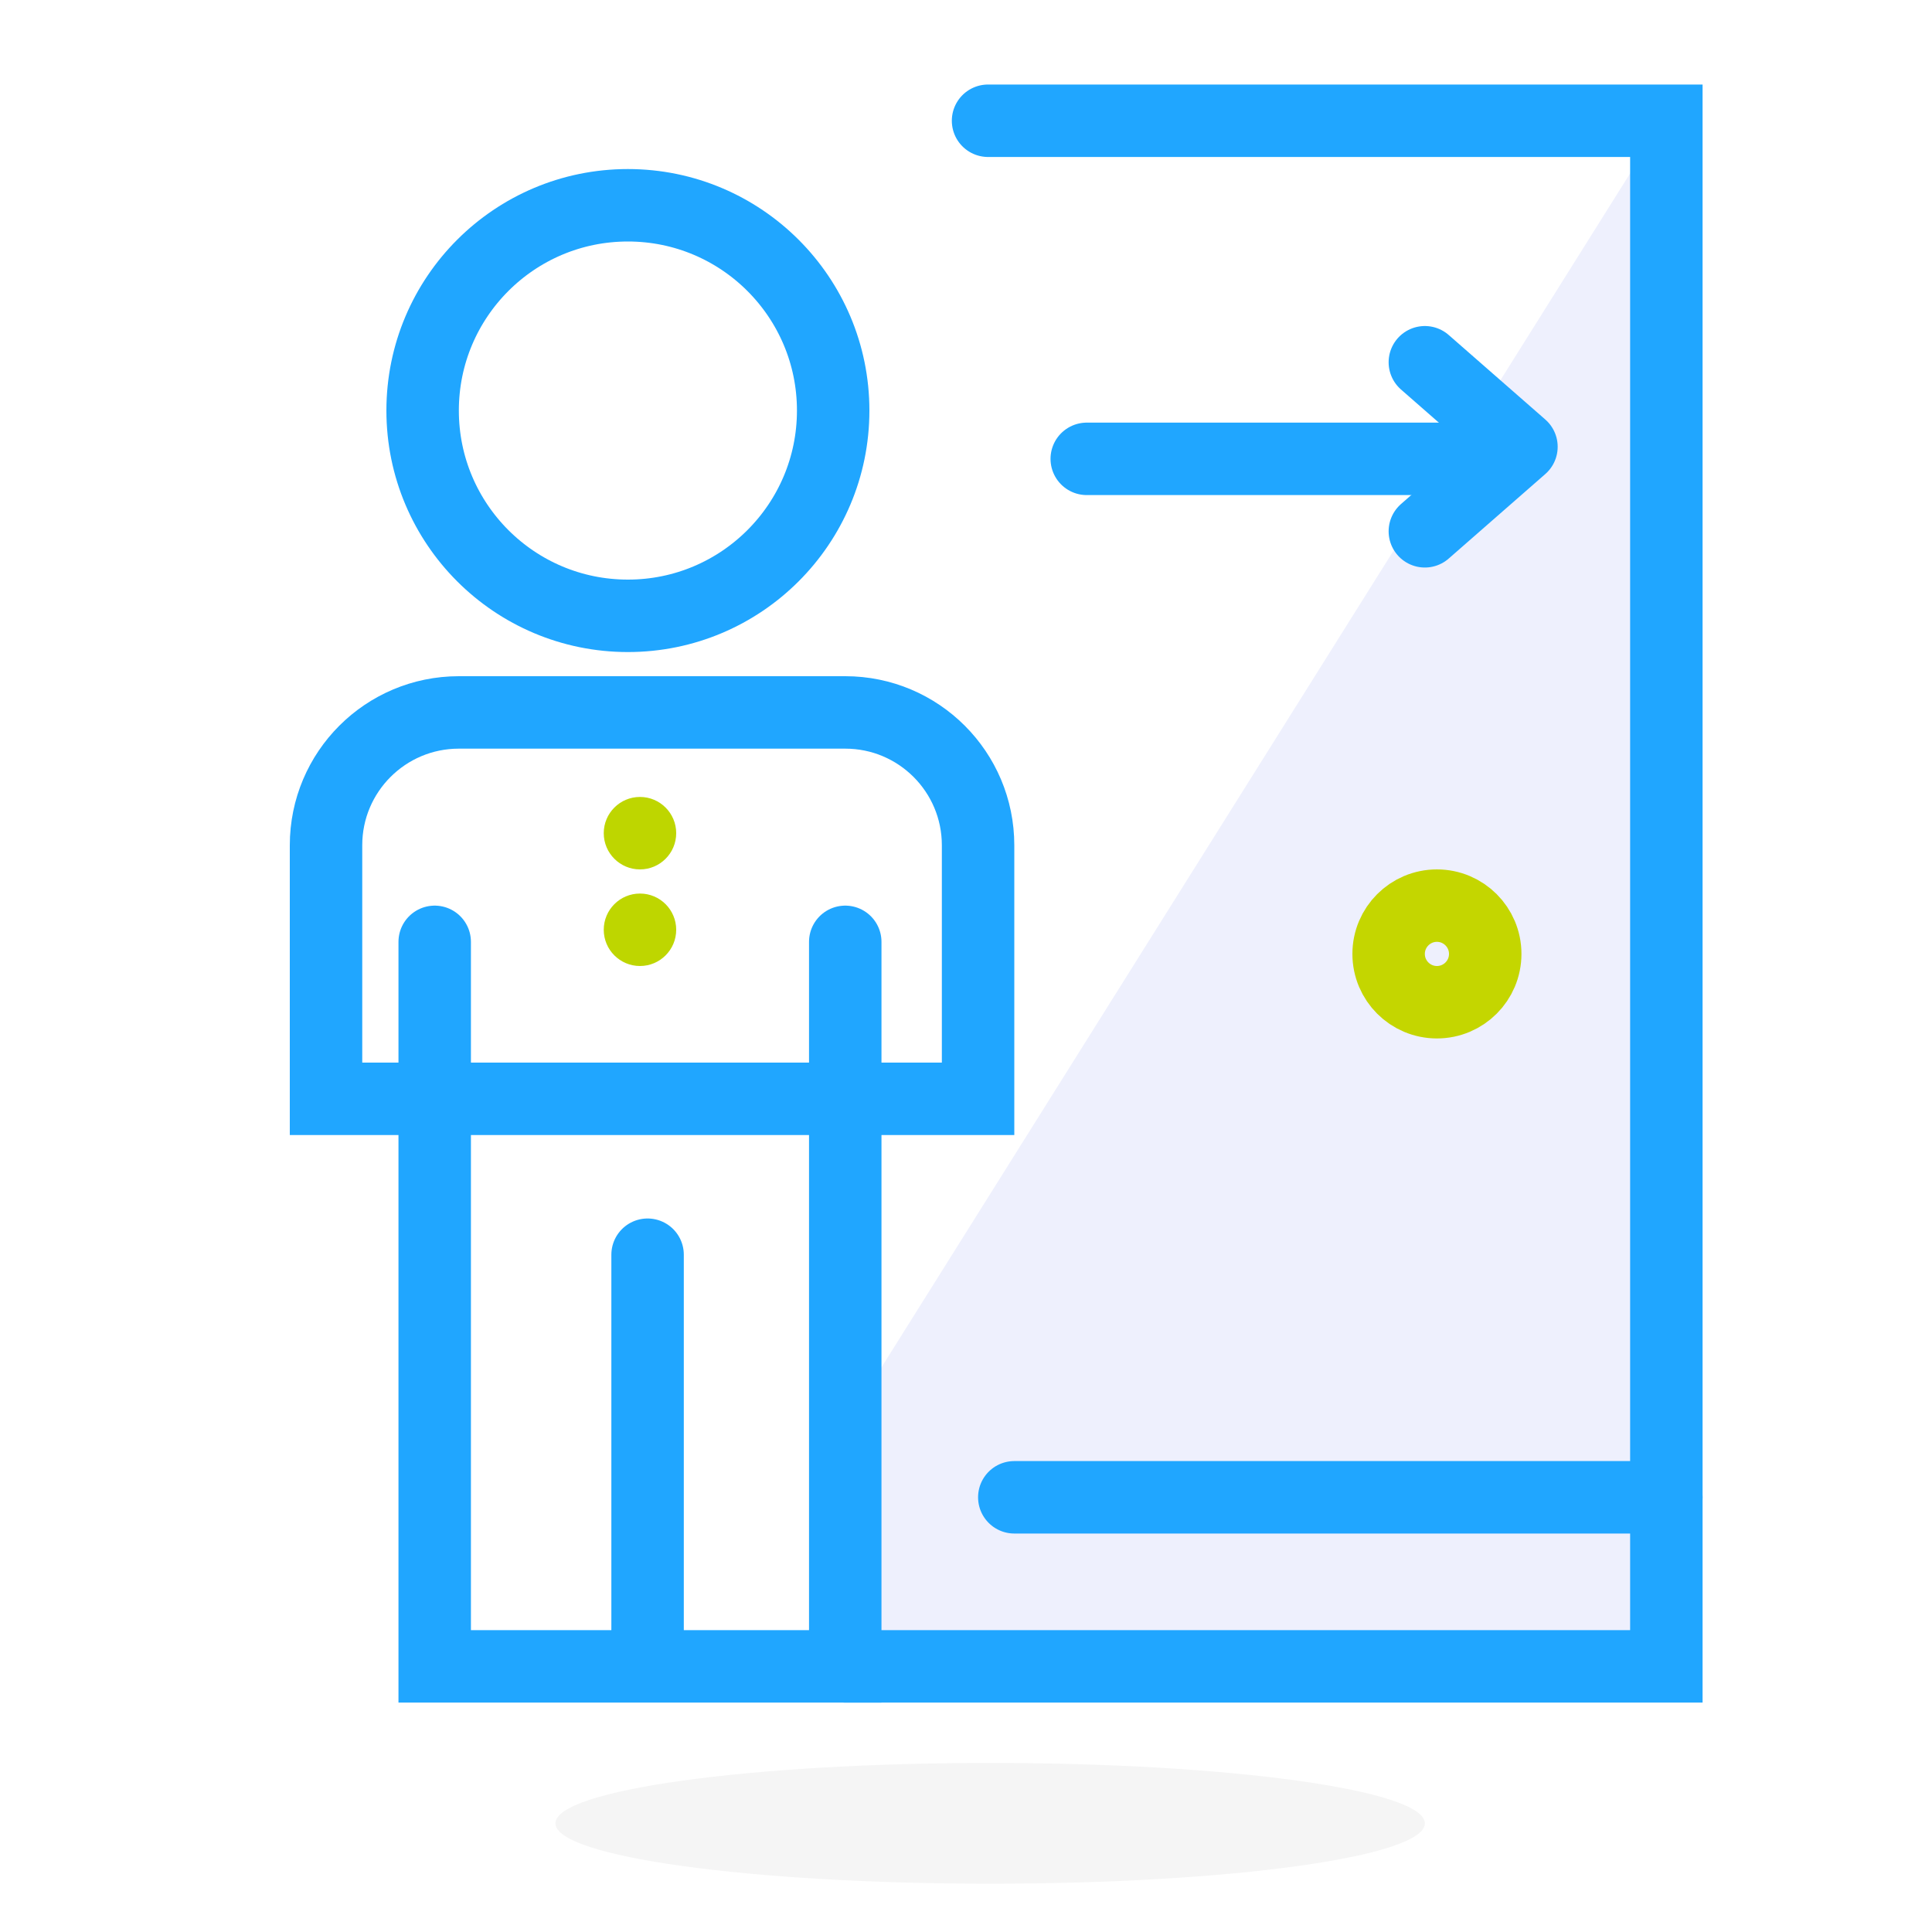 <svg width="80" height="80" viewBox="0 0 80 80" fill="none" xmlns="http://www.w3.org/2000/svg">
<rect x="0" y="0" width="80" height="80" fill="#333333" stroke="none"/>
<g clip-path="url(#clip0)">
<rect width="80" height="80" fill="white"/>
<path d="M69 56.54L52.5 56.978L36 57.416L68.866 5V69H36L36 57.416" fill="#EEF0FD"/>
<path d="M41 78C50.943 78 59 76.885 59 75.5C59 74.124 50.943 73 41 73C31.057 73 23 74.115 23 75.5C23 76.885 31.057 78 41 78Z" fill="#F5F5F5"/>
<circle cx="26" cy="17" r="8.5" stroke="#20A6FF" stroke-width="3"/>
<path d="M13.5 35C13.5 31.962 15.962 29.5 19 29.5H35C38.038 29.5 40.5 31.962 40.5 35V45.5H13.5V35Z" stroke="#20A6FF" stroke-width="3"/>
<path d="M40.913 5H69V69H35" stroke="#20A6FF" stroke-width="3" stroke-linecap="round"/>
<path d="M18 39V69H26.815M35 39V69H26.815M26.815 51.955V69" stroke="#20A6FF" stroke-width="3" stroke-linecap="round"/>
<circle cx="59.5" cy="39.5" r="2" stroke="#C4D600" stroke-width="3"/>
<path d="M69 62H42" stroke="#20A6FF" stroke-width="3" stroke-linecap="round"/>
<path d="M45 19H60" stroke="#20A6FF" stroke-width="3" stroke-linecap="round" stroke-linejoin="round"/>
<path d="M59 15L63 18.5L59 22" stroke="#20A6FF" stroke-width="3" stroke-linecap="round" stroke-linejoin="round"/>
<circle cx="26.5" cy="34.5" r="1.5" fill="#BED600"/>
<circle cx="26.5" cy="38.5" r="1.5" fill="#BED600"/>
</g>
<defs>
<clipPath id="clip0">
<rect width="80" height="80" fill="white"/>
</clipPath>
</defs>
</svg>